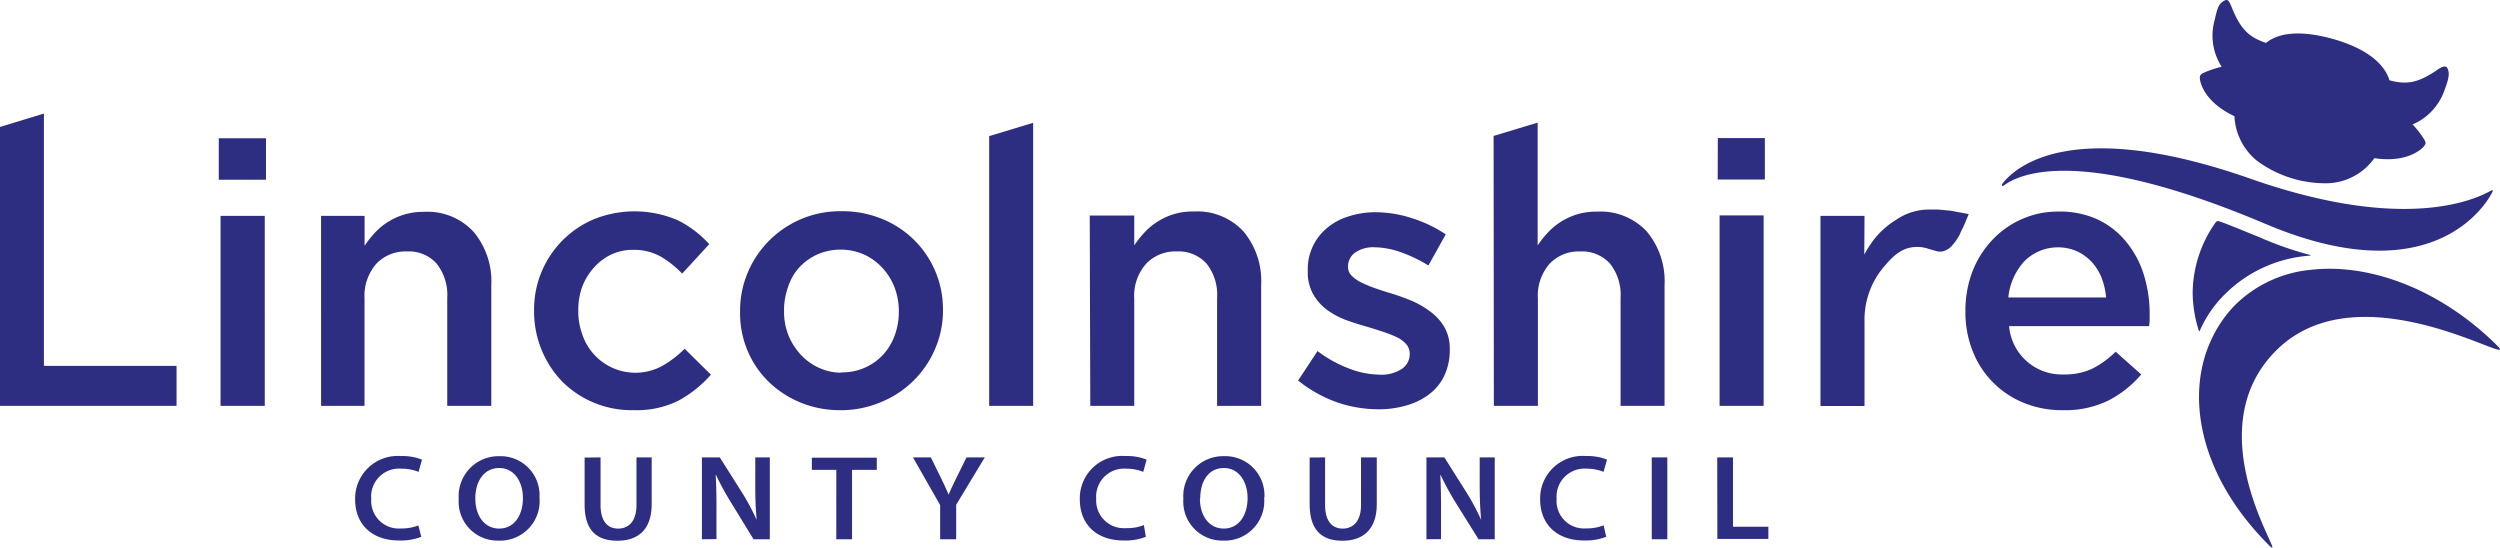 <svg id="Lincolnshire-County-Council-logo-MONO" xmlns="http://www.w3.org/2000/svg" width="223.544" height="48.972" viewBox="0 0 223.544 48.972">
  <path id="Path_1442" data-name="Path 1442" d="M0,19.787l3.928-1.2V41.151H15.787v3.578H0ZM19.562,20.8h4.223v3.709H19.562Zm.158,6.938h3.955V44.729H19.72Zm8.991,0H32.6v2.671a9.938,9.938,0,0,1,.918-1.158,5.883,5.883,0,0,1,4.37-1.874,5.613,5.613,0,0,1,4.463,1.792,6.883,6.883,0,0,1,1.579,4.769V44.729H39.992V35.082a4.512,4.512,0,0,0-.945-3.07,3.327,3.327,0,0,0-2.66-1.093,3.6,3.6,0,0,0-2.731,1.093,4.37,4.37,0,0,0-1.06,3.136v9.581H28.711ZM56.571,45.112a8.789,8.789,0,0,1-6.315-2.573,9.032,9.032,0,0,1-2.5-6.244v-.066a8.759,8.759,0,0,1,5.326-8.183,9.767,9.767,0,0,1,7.544.093,9.49,9.49,0,0,1,2.791,2.13L61,32.9a9.286,9.286,0,0,0-1.917-1.524,4.917,4.917,0,0,0-2.5-.6,4.518,4.518,0,0,0-1.967.437,4.916,4.916,0,0,0-1.546,1.191,5.572,5.572,0,0,0-1.022,1.7,6.163,6.163,0,0,0-.339,2.076v.066a6.008,6.008,0,0,0,.371,2.13,5.009,5.009,0,0,0,7.151,2.77,9.181,9.181,0,0,0,1.988-1.53l2.349,2.322a10.64,10.64,0,0,1-2.868,2.305,8.391,8.391,0,0,1-4.119.863Zm18.573,0a9.248,9.248,0,0,1-3.578-.688A8.953,8.953,0,0,1,68.7,42.539a8.461,8.461,0,0,1-1.879-2.8,8.647,8.647,0,0,1-.645-3.441v-.066a8.74,8.74,0,0,1,.694-3.447,8.953,8.953,0,0,1,8.391-5.463,9.286,9.286,0,0,1,3.627.694,8.691,8.691,0,0,1,5.43,8.134v.066a8.6,8.6,0,0,1-.7,3.409,8.871,8.871,0,0,1-4.774,4.736,9.2,9.2,0,0,1-3.633.754h-.06Zm.06-3.381a4.96,4.96,0,0,0,3.791-1.611,5.217,5.217,0,0,0,1.021-1.726,6.13,6.13,0,0,0,.355-2.081v-.066a6.009,6.009,0,0,0-.388-2.125,5.381,5.381,0,0,0-1.093-1.743,5.1,5.1,0,0,0-1.639-1.191,5.233,5.233,0,0,0-4.173,0,5.113,5.113,0,0,0-1.639,1.191,4.818,4.818,0,0,0-.978,1.732,6.217,6.217,0,0,0-.355,2.092v.066a5.818,5.818,0,0,0,.382,2.114,5.7,5.7,0,0,0,1.093,1.743,5.037,5.037,0,0,0,1.639,1.191,4.774,4.774,0,0,0,2.021.442ZM88.45,20.606l3.933-1.191V44.729H88.45Zm8.991,7.1h3.982v2.671a8.9,8.9,0,0,1,.918-1.158,5.589,5.589,0,0,1,1.158-.961,5.746,5.746,0,0,1,3.223-.912,5.637,5.637,0,0,1,4.474,1.792,6.9,6.9,0,0,1,1.573,4.769V44.729h-3.939V35.082a4.479,4.479,0,0,0-.94-3.07,3.349,3.349,0,0,0-2.666-1.093,3.589,3.589,0,0,0-2.731,1.093,4.3,4.3,0,0,0-1.071,3.136v9.581H97.491Zm25.833,17.327a11.532,11.532,0,0,1-3.72-.623,12.017,12.017,0,0,1-3.48-1.95l1.737-2.633a11.115,11.115,0,0,0,2.819,1.562,7.8,7.8,0,0,0,2.731.546,3.278,3.278,0,0,0,1.95-.492,1.573,1.573,0,0,0,.743-1.327v-.066a1.278,1.278,0,0,0-.311-.836,2.6,2.6,0,0,0-.83-.623,9.891,9.891,0,0,0-1.229-.481c-.459-.158-.934-.306-1.431-.453-.623-.175-1.251-.377-1.879-.6a7.009,7.009,0,0,1-1.715-.918,4.561,4.561,0,0,1-1.24-1.4,4.015,4.015,0,0,1-.481-2.054v-.066a4.769,4.769,0,0,1,1.754-3.824,5.583,5.583,0,0,1,1.934-1.022,7.714,7.714,0,0,1,2.387-.361,10.63,10.63,0,0,1,3.278.546,11.722,11.722,0,0,1,2.983,1.431l-1.551,2.786a12.63,12.63,0,0,0-2.48-1.191,7.167,7.167,0,0,0-2.322-.437,2.835,2.835,0,0,0-1.759.481,1.508,1.508,0,0,0-.623,1.2V32.3a1.093,1.093,0,0,0,.322.787,3.229,3.229,0,0,0,.852.6,11,11,0,0,0,1.229.513c.459.164.934.317,1.431.464q.934.284,1.868.672a7.912,7.912,0,0,1,1.661.967,4.561,4.561,0,0,1,1.24,1.366,3.78,3.78,0,0,1,.492,1.961v.06a5.37,5.37,0,0,1-.492,2.349,4.517,4.517,0,0,1-1.333,1.639,6.008,6.008,0,0,1-2.016,1A8.836,8.836,0,0,1,123.275,45.035ZM133.555,20.59l3.939-1.191V30.385a8.376,8.376,0,0,1,.912-1.153,5.86,5.86,0,0,1,1.153-.961,6.206,6.206,0,0,1,1.448-.666,5.868,5.868,0,0,1,1.792-.246,5.648,5.648,0,0,1,4.463,1.786,6.927,6.927,0,0,1,1.579,4.769V44.729h-3.933V35.082a4.507,4.507,0,0,0-.94-3.07A3.359,3.359,0,0,0,141.3,30.92a3.572,3.572,0,0,0-2.731,1.093,4.3,4.3,0,0,0-1.054,3.1v9.614h-3.939Zm20.048.191h4.206V24.49h-4.217Zm.158,6.916H157.7V44.729h-3.939Zm30.694,17.415a9,9,0,0,1-3.414-.623A8.194,8.194,0,0,1,176.42,39.9a9.341,9.341,0,0,1-.677-3.605V36.24a9.8,9.8,0,0,1,.6-3.452,8.675,8.675,0,0,1,1.732-2.819,8.046,8.046,0,0,1,2.622-1.9,7.888,7.888,0,0,1,3.37-.716,8.079,8.079,0,0,1,3.578.743,7.287,7.287,0,0,1,2.518,2.016,8.6,8.6,0,0,1,1.535,2.9,11.648,11.648,0,0,1,.519,3.491v.546c0,.175-.033.366-.049.546h-12.52a4.72,4.72,0,0,0,4.916,4.321,5.719,5.719,0,0,0,2.518-.513,8.2,8.2,0,0,0,2.092-1.519l2.289,2.032a9.554,9.554,0,0,1-2.917,2.322A8.773,8.773,0,0,1,184.456,45.112Zm3.868-10.078a6.681,6.681,0,0,0-.415-1.792,4.6,4.6,0,0,0-.879-1.388,4.185,4.185,0,0,0-1.311-.95,4.255,4.255,0,0,0-4.7.885,5.61,5.61,0,0,0-1.437,3.245ZM37.67,56.436a5.042,5.042,0,0,1-1.988.328c-2.442,0-3.928-1.453-3.928-3.687a3.81,3.81,0,0,1,4.108-3.862,4.676,4.676,0,0,1,1.874.322l-.311,1.093a3.927,3.927,0,0,0-1.5-.284,2.5,2.5,0,0,0-2.728,2.241l0,.032a2.181,2.181,0,0,0,0,.421,2.469,2.469,0,0,0,2.267,2.649,2.731,2.731,0,0,0,.421,0,4.049,4.049,0,0,0,1.524-.273Zm10.57-3.518a3.537,3.537,0,0,1-3.687,3.857,3.477,3.477,0,0,1-3.534-3.725,3.571,3.571,0,0,1,3.654-3.824A3.484,3.484,0,0,1,48.24,52.918Zm-5.736.109c0,1.486.787,2.671,2.136,2.671s2.119-1.2,2.119-2.731c0-1.377-.721-2.682-2.119-2.682S42.5,51.514,42.5,53.027ZM53.7,49.334V53.6c0,1.431.623,2.1,1.573,2.1s1.639-.666,1.639-2.1V49.334h1.36v4.173c0,2.262-1.191,3.278-3.065,3.278s-2.933-.94-2.933-3.245v-4.19Zm9.062,7.32v-7.32h1.6l1.983,3.136a20.392,20.392,0,0,1,1.316,2.458h0c-.093-.978-.126-1.928-.126-3.043V49.334h1.3v7.32H67.381l-1.972-3.217a24.635,24.635,0,0,1-1.382-2.529h-.033c.06.945.071,1.906.071,3.119v2.617Zm12.018-6.206H72.593V49.356H78.4v1.093H76.187v6.206H74.778Zm9.286,6.206V53.6l-2.431-4.266h1.6l.923,1.879c.262.546.459.95.661,1.453h0c.2-.464.415-.923.677-1.453l.923-1.879h1.639L85.5,53.568v3.086Zm18.393-.219a5.015,5.015,0,0,1-1.983.328c-2.447,0-3.922-1.453-3.922-3.687a3.787,3.787,0,0,1,4.1-3.862,4.659,4.659,0,0,1,1.874.322l-.3,1.093a3.982,3.982,0,0,0-1.513-.284,2.5,2.5,0,0,0-2.693,2.283,2.565,2.565,0,0,0,0,.41,2.469,2.469,0,0,0,2.307,2.621h.009a2.635,2.635,0,0,0,.415,0,3.949,3.949,0,0,0,1.53-.273Zm10.576-3.518a3.535,3.535,0,0,1-3.682,3.857,3.484,3.484,0,0,1-3.54-3.725,3.568,3.568,0,0,1,3.654-3.824,3.5,3.5,0,0,1,3.594,3.693Zm-5.741.109c0,1.486.787,2.671,2.136,2.671s2.125-1.2,2.125-2.731c0-1.377-.721-2.682-2.125-2.682s-2.109,1.229-2.109,2.742Zm11.193-3.693V53.6c0,1.431.634,2.1,1.573,2.1s1.639-.666,1.639-2.1V49.334h1.409v4.173c0,2.262-1.224,3.278-3.07,3.278s-2.933-.945-2.933-3.278V49.345Zm9.062,7.32v-7.32h1.6l1.983,3.136a20.753,20.753,0,0,1,1.311,2.458h0c-.093-.978-.131-1.928-.131-3.043V49.334h1.344v7.32h-1.448l-2.01-3.217a25.733,25.733,0,0,1-1.382-2.529h-.027c.049.945.066,1.906.066,3.119v2.617Zm16.076-.219a5.042,5.042,0,0,1-1.988.328c-2.436,0-3.922-1.453-3.922-3.687a3.8,3.8,0,0,1,4.108-3.862,4.676,4.676,0,0,1,1.874.322l-.311,1.093a3.955,3.955,0,0,0-1.508-.284,2.5,2.5,0,0,0-2.688,2.693,2.453,2.453,0,0,0,2.246,2.644h0a2.22,2.22,0,0,0,.426,0,3.949,3.949,0,0,0,1.53-.273Zm5.463-7.1v7.32h-1.393v-7.32Zm4.463,0h1.409v6.2h3.163v1.093h-4.561ZM166.7,31.193a10.743,10.743,0,0,1,.907-1.4,7.55,7.55,0,0,1,1.923-1.693,5.222,5.222,0,0,1,3.1-.929h.672l.808.076a4.4,4.4,0,0,1,.765.115l.863.158.3.06c-.1.246-.2.481-.3.721s-.175.4-.273.6-.18.388-.251.546a4.8,4.8,0,0,1-.382.6,3.864,3.864,0,0,1-.355.426,1.638,1.638,0,0,1-.7.421,1.093,1.093,0,0,1-.6,0c-.311-.082-.6-.169-.89-.257a2.929,2.929,0,0,0-.841-.12c-1.295,0-2.076.656-3.146,1.961a7.309,7.309,0,0,0-1.579,4.731v7.527h-3.939V27.735h3.939Z" transform="translate(0 -8.435)" fill="#2d2e82"/>
  <path id="Path_1443" data-name="Path 1443" d="M352.215,31.345c7.56-7.56,21.976,1.792,19.8-.41-5.015-5.009-11.362-7.413-16.655-6.812a11.132,11.132,0,0,0-6.779,3.114,11,11,0,0,0-2.048,2.9c-2.475,4.971-1.322,12.236,5,18.573C353.7,50.9,344.677,38.9,352.215,31.345Zm19.168-14.274c-1.333.737-7.62,3.769-21.468-1.093-15.71-5.506-20.916-1.2-22.178.453-.1.142,0,.273.153.137,1.5-1.093,6.981-3.485,23.4,3.463,14.591,6.173,19.556-1.426,20.272-2.879C371.635,16.989,371.553,16.967,371.383,17.071Zm-25.991,12.5a10.38,10.38,0,0,1,2.262-3.278,11.93,11.93,0,0,1,7.555-3.431c.115,0,.087-.066,0-.076A30.087,30.087,0,0,1,350.7,21.2c-1.639-.661-2.912-1.191-3.578-1.415a.273.273,0,0,0-.322.109,11.045,11.045,0,0,0-2.048,6.249,11.472,11.472,0,0,0,.546,3.409C345.327,29.646,345.36,29.624,345.392,29.57Zm11.242-13.181A5.337,5.337,0,0,0,361,14.143c2.617.393,3.922-.546,4.37-.983.251-.295.246-.377.142-.6a8.192,8.192,0,0,0-1.093-1.431,5.173,5.173,0,0,0,2.884-3.157c.4-1.043.4-1.448.268-1.792s-.4-.279-.847,0c-1.792,1.251-2.83,1.415-4.37,1-.6-1.906-2.813-3.086-5.162-3.725-2.185-.6-4.5-.748-5.878.382C349.8,3.322,349.03,2.65,348.211.563c-.213-.475-.306-.71-.7-.464s-.546.546-.776,1.639a5.146,5.146,0,0,0,.612,4.234,8.922,8.922,0,0,0-1.715.584c-.219.158-.268.219-.219.6.109.6.688,2.114,3.075,3.234a5.463,5.463,0,0,0,1.977,3.955A10.276,10.276,0,0,0,356.634,16.388Z" transform="translate(-148.69 0)" fill="#2d2e82"/>
</svg>
